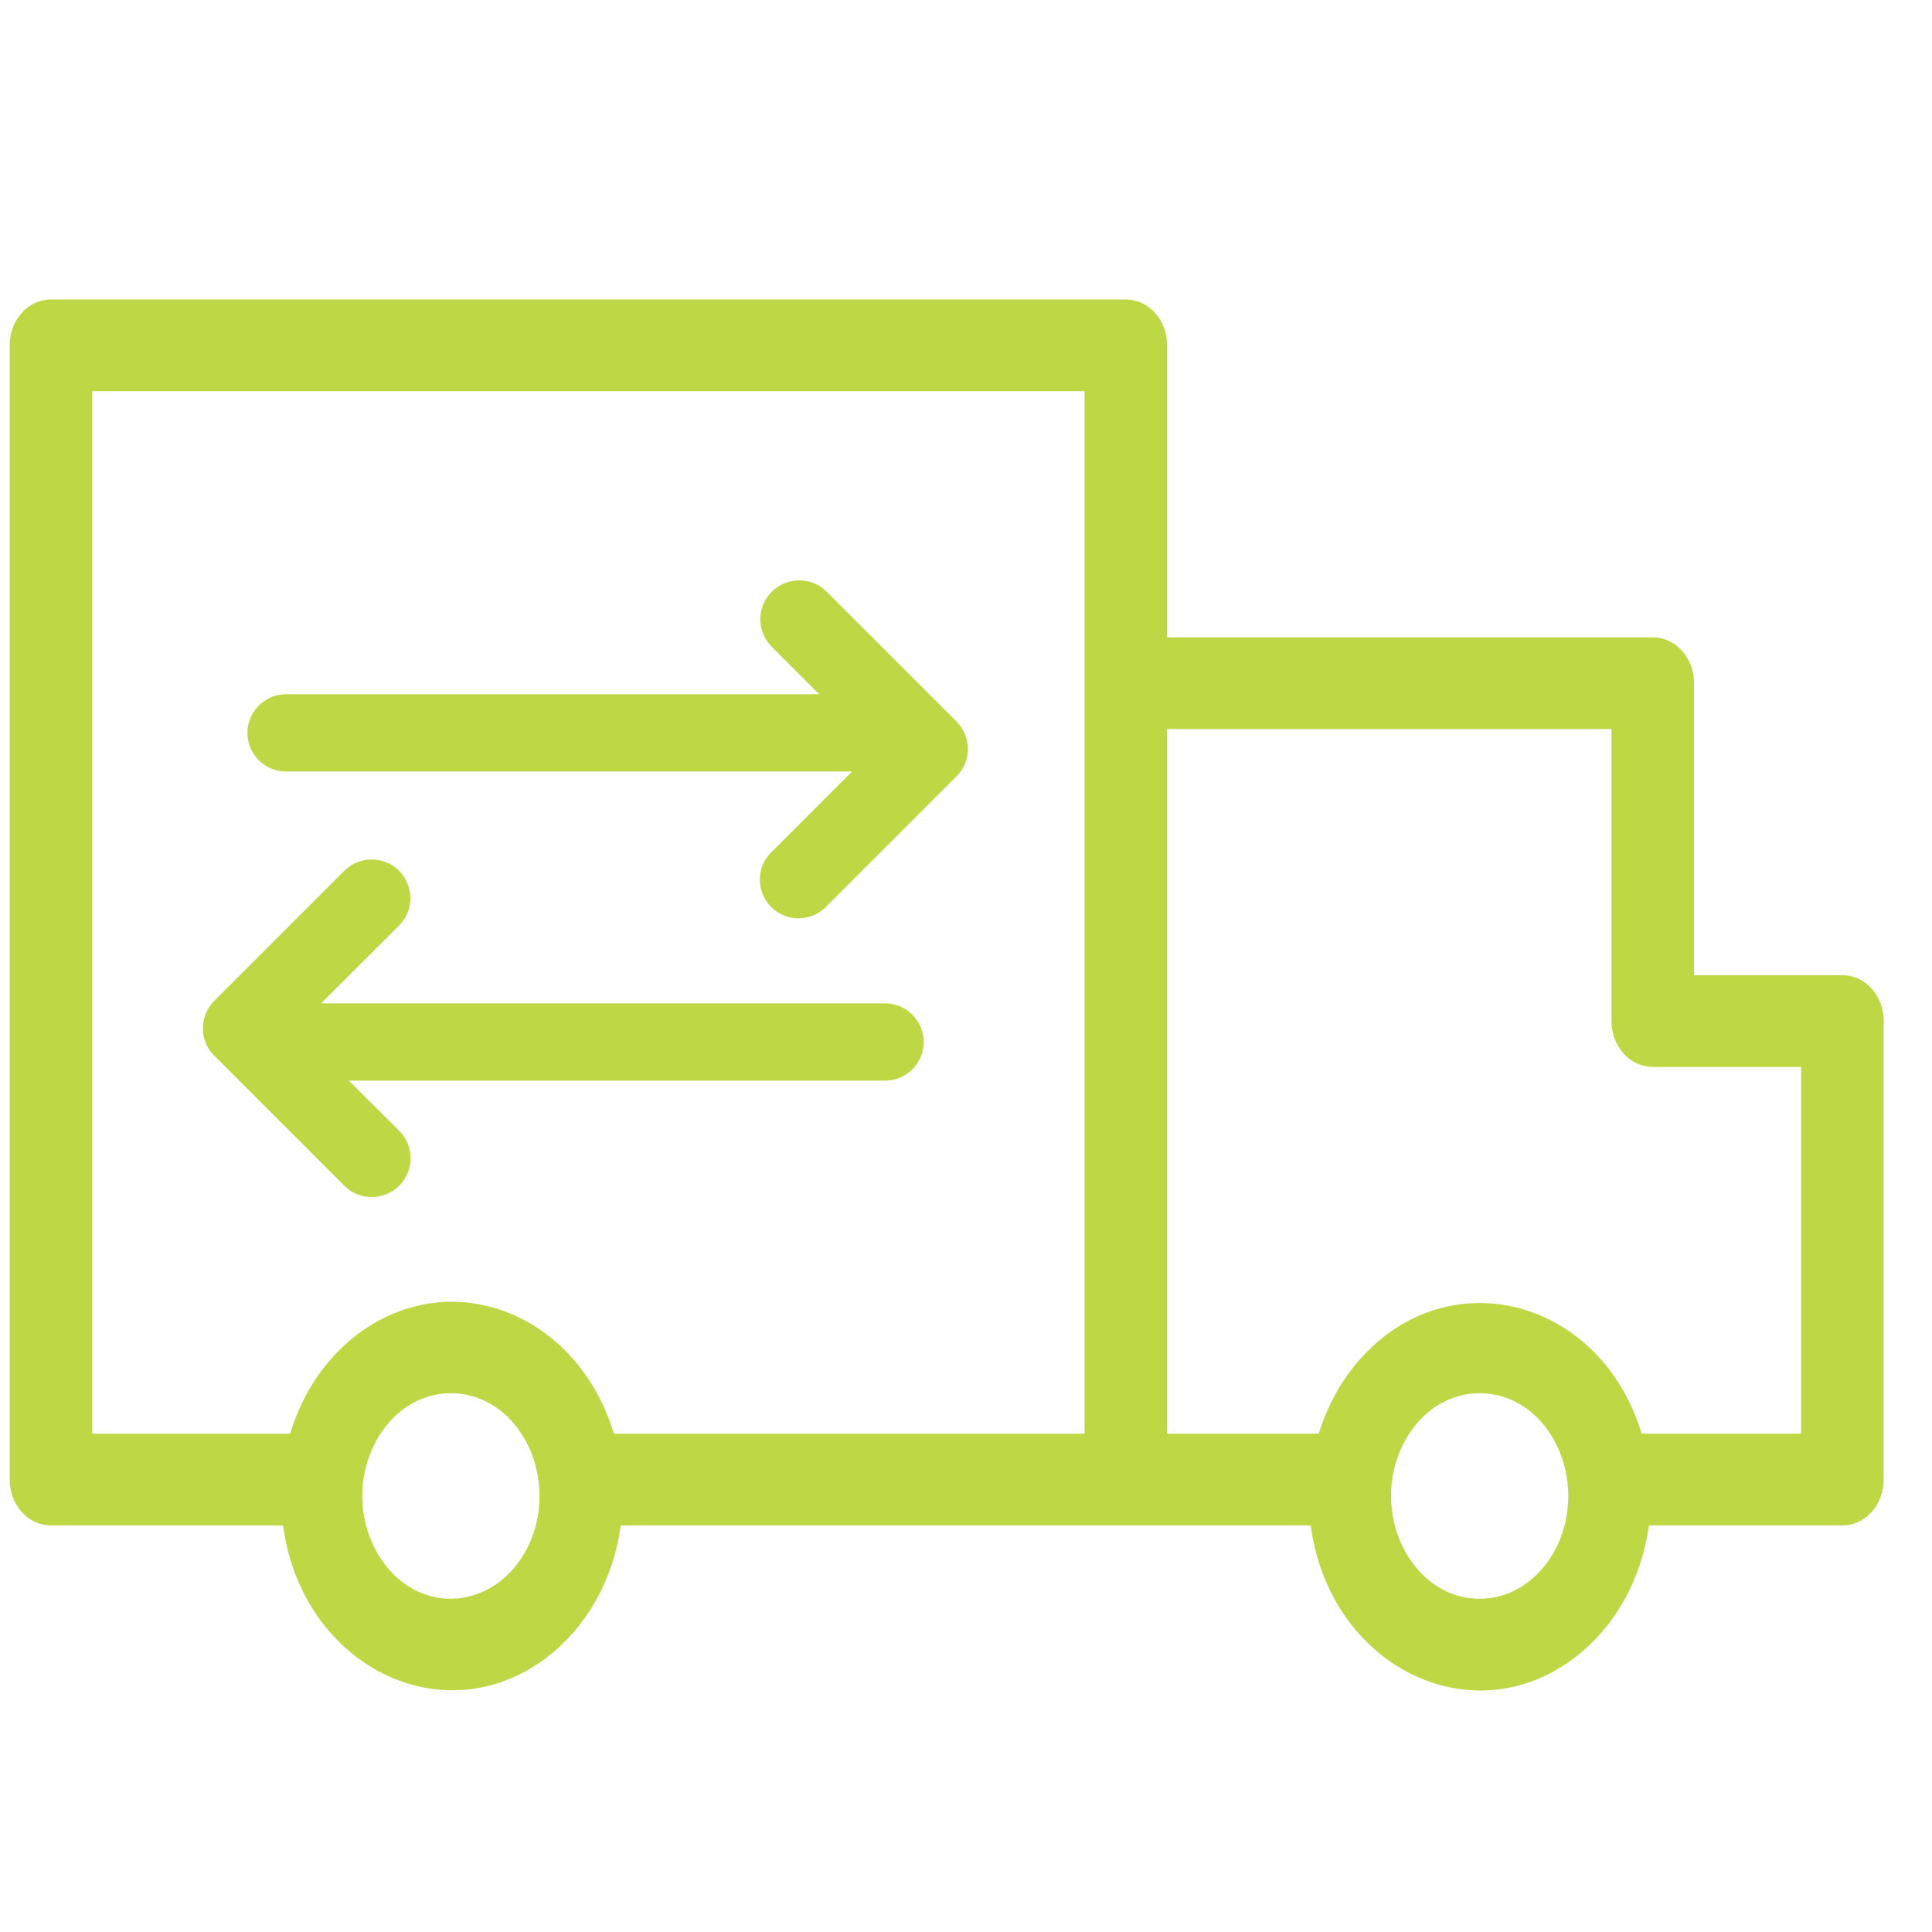 <?xml version="1.0" encoding="UTF-8"?> <svg xmlns="http://www.w3.org/2000/svg" viewBox="1950 2450 100 100" width="100" height="100" data-guides="{&quot;vertical&quot;:[],&quot;horizontal&quot;:[2440]}"><path fill="#bdd844" stroke="#bdd844" fill-opacity="1" stroke-width="1" stroke-opacity="1" color="rgb(51, 51, 51)" fill-rule="evenodd" font-size-adjust="none" id="tSvg10133dd5c70" title="Path 7" d="M 2045.364 2500.975 C 2042.636 2500.975 2039.909 2500.975 2037.182 2500.975C 2037.182 2495.771 2037.182 2490.566 2037.182 2485.361C 2037.182 2484.327 2036.449 2483.488 2035.545 2483.488C 2027 2483.488 2018.455 2483.488 2009.909 2483.488C 2009.909 2478.283 2009.909 2473.078 2009.909 2467.874C 2009.909 2466.839 2009.176 2466 2008.273 2466C 1989.727 2466 1971.182 2466 1952.636 2466C 1951.733 2466 1951 2466.839 1951 2467.874C 1951 2487.443 1951 2507.013 1951 2526.582C 1951 2527.617 1951.733 2528.456 1952.636 2528.456C 1956.789 2528.456 1960.942 2528.456 1965.095 2528.456C 1965.79 2535.769 1973.139 2539.477 1978.322 2535.13C 1980.212 2533.545 1981.434 2531.123 1981.687 2528.456C 1993.887 2528.456 2006.087 2528.456 2018.287 2528.456C 2018.984 2535.778 2026.341 2539.492 2031.531 2535.14C 2033.425 2533.553 2034.648 2531.127 2034.902 2528.456C 2038.389 2528.456 2041.876 2528.456 2045.364 2528.456C 2046.267 2528.456 2047 2527.617 2047 2526.582C 2047 2518.671 2047 2510.76 2047 2502.849C 2047 2501.814 2046.267 2500.975 2045.364 2500.975ZM 1973.364 2533.252 C 1969.45 2533.272 1966.986 2528.433 1968.928 2524.543C 1970.871 2520.653 1975.762 2520.629 1977.733 2524.5C 1978.189 2525.393 1978.427 2526.41 1978.425 2527.444C 1978.42 2530.625 1976.185 2533.211 1973.364 2533.252ZM 1973.364 2517.876 C 1969.686 2517.902 1966.455 2520.675 1965.4 2524.708C 1961.691 2524.708 1957.982 2524.708 1954.273 2524.708C 1954.273 2506.388 1954.273 2488.068 1954.273 2469.747C 1971.727 2469.747 1989.182 2469.747 2006.636 2469.747C 2006.636 2488.068 2006.636 2506.388 2006.636 2524.708C 1998.222 2524.708 1989.807 2524.708 1981.393 2524.708C 1980.339 2520.663 1977.094 2517.887 1973.364 2517.876ZM 2026.589 2533.252 C 2022.676 2533.252 2020.23 2528.401 2022.187 2524.521C 2024.144 2520.64 2029.035 2520.641 2030.992 2524.521C 2031.44 2525.41 2031.675 2526.418 2031.673 2527.444C 2031.667 2530.654 2029.393 2533.253 2026.589 2533.252ZM 2043.727 2524.708 C 2040.684 2524.708 2037.64 2524.708 2034.596 2524.708C 2032.716 2517.675 2024.891 2515.609 2020.511 2520.991C 2019.648 2522.051 2019.007 2523.322 2018.636 2524.708C 2015.727 2524.708 2012.818 2524.708 2009.909 2524.708C 2009.909 2512.217 2009.909 2499.726 2009.909 2487.235C 2017.909 2487.235 2025.909 2487.235 2033.909 2487.235C 2033.909 2492.44 2033.909 2497.644 2033.909 2502.849C 2033.909 2503.884 2034.642 2504.723 2035.545 2504.723C 2038.273 2504.723 2041 2504.723 2043.727 2504.723C 2043.727 2511.385 2043.727 2518.047 2043.727 2524.708Z" style=""></path><path fill="#bdd844" stroke="#bdd844" fill-opacity="1" stroke-width="1" stroke-opacity="1" color="rgb(51, 51, 51)" fill-rule="evenodd" font-size-adjust="none" id="tSvg3c5abddf9f" title="Path 8" d="M 1964.809 2489.434 C 1974.975 2489.434 1985.142 2489.434 1995.309 2489.434C 1993.642 2491.101 1991.975 2492.768 1990.309 2494.434C 1989.464 2495.222 1989.788 2496.628 1990.892 2496.966C 1991.441 2497.134 1992.037 2496.974 1992.429 2496.554C 1994.672 2494.311 1996.915 2492.068 1999.159 2489.824C 1999.744 2489.239 1999.744 2488.29 1999.159 2487.704C 1996.915 2485.461 1994.672 2483.218 1992.429 2480.974C 1991.597 2480.158 1990.194 2480.548 1989.903 2481.676C 1989.768 2482.2 1989.923 2482.756 1990.309 2483.134C 1991.409 2484.234 1992.509 2485.334 1993.609 2486.434C 1984.009 2486.434 1974.409 2486.434 1964.809 2486.434C 1963.654 2486.434 1962.932 2487.684 1963.51 2488.684C 1963.778 2489.148 1964.273 2489.434 1964.809 2489.434ZM 1997.309 2503.934 C 1997.309 2503.106 1996.637 2502.434 1995.809 2502.434C 1985.675 2502.434 1975.542 2502.434 1965.409 2502.434C 1967.042 2500.804 1968.675 2499.174 1970.309 2497.544C 1971.121 2496.721 1970.737 2495.327 1969.617 2495.035C 1969.098 2494.9 1968.546 2495.052 1968.169 2495.434C 1965.925 2497.678 1963.682 2499.921 1961.439 2502.164C 1960.854 2502.75 1960.854 2503.699 1961.439 2504.284C 1963.682 2506.528 1965.925 2508.771 1968.169 2511.014C 1968.989 2511.838 1970.393 2511.465 1970.696 2510.343C 1970.837 2509.823 1970.689 2509.267 1970.309 2508.884C 1969.155 2507.734 1968.002 2506.584 1966.849 2505.434C 1976.515 2505.434 1986.182 2505.434 1995.849 2505.434C 1996.661 2505.413 1997.309 2504.747 1997.309 2503.934Z"></path><defs></defs></svg> 